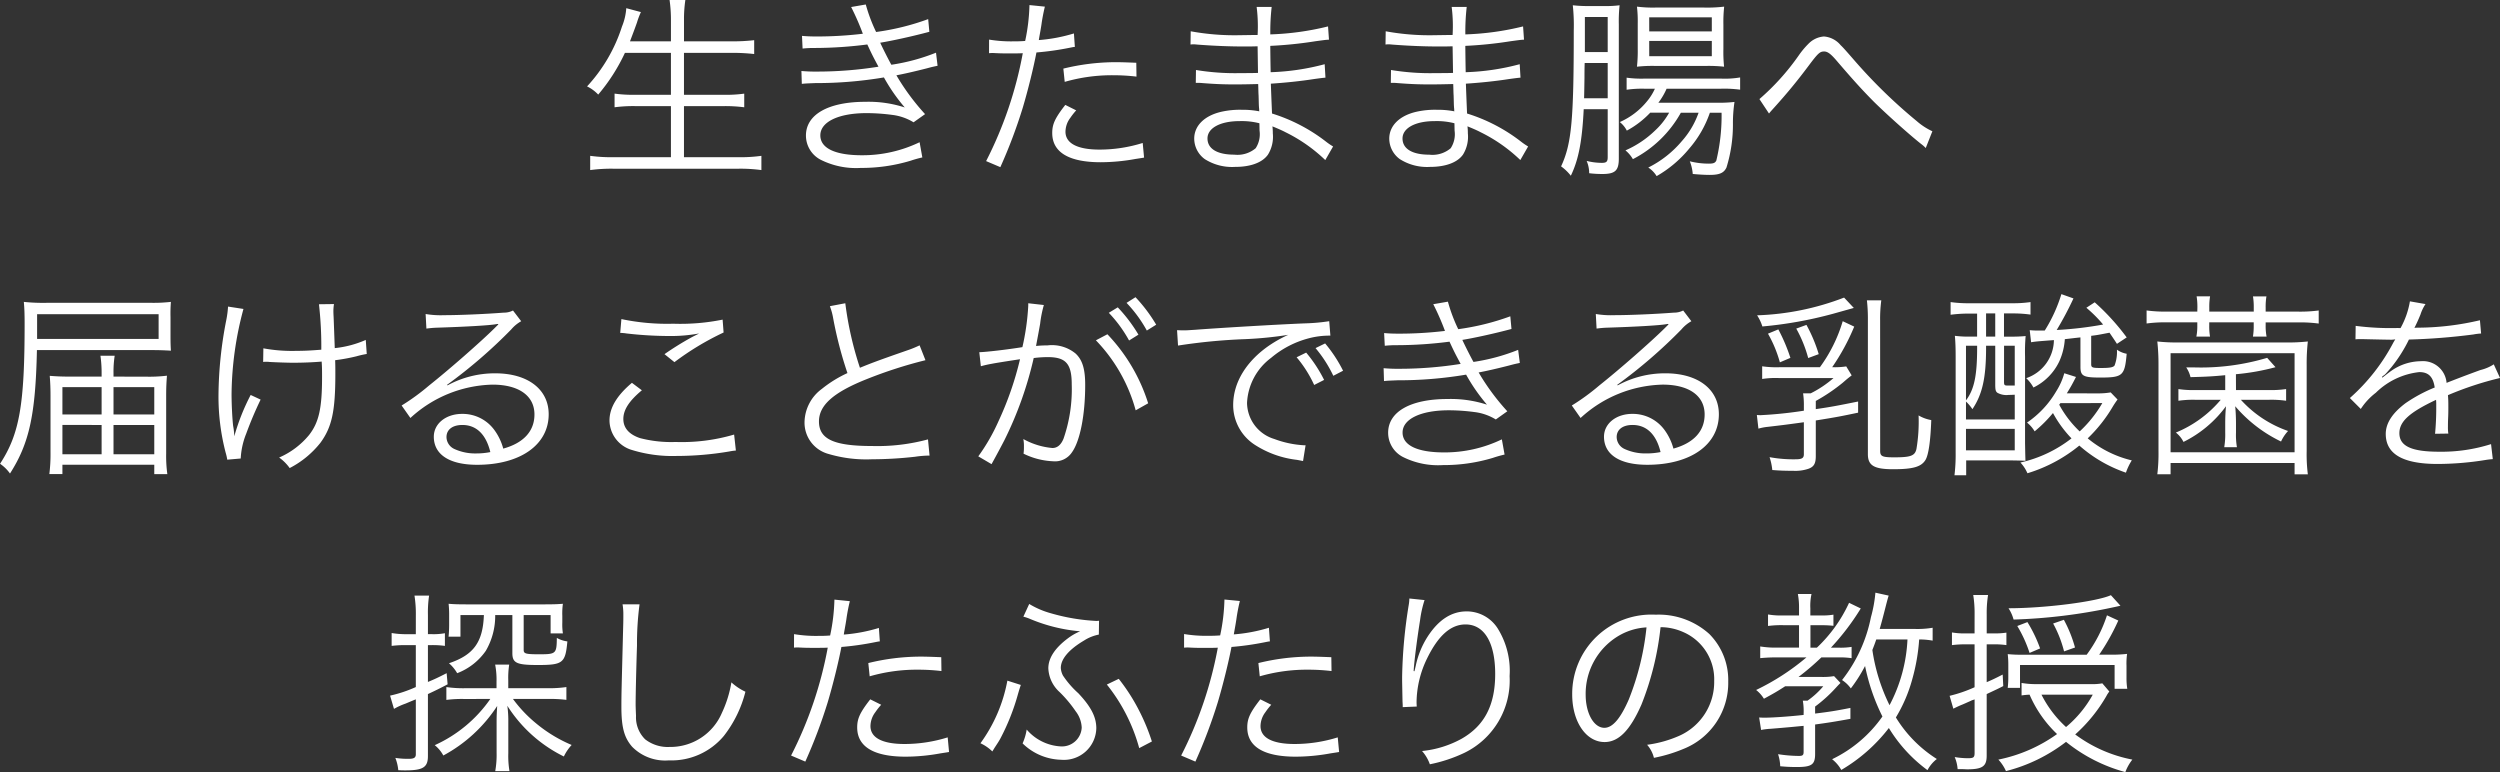 <svg xmlns="http://www.w3.org/2000/svg" width="269.178" height="83.131" viewBox="0 0 269.178 83.131">
  <rect x="0" y="0" width="269.178" height="83.131" fill="#333333" stroke="none"/>
  <g id="グループ_414" data-name="グループ 414" transform="translate(-155.491 -418.229)">
    <path id="パス_5166" data-name="パス 5166" d="M-63.42-11.76v4.515h-3.843a14.543,14.543,0,0,1-2.226-.126V-5.9a15.52,15.52,0,0,1,2.226-.126h3.843v5.5h-6.237a16.215,16.215,0,0,1-2.457-.147V.861A17.083,17.083,0,0,1-69.636.714h13.5a16.969,16.969,0,0,1,2.457.147V-.672a16.149,16.149,0,0,1-2.478.147h-5.859v-5.5h4.242a15.847,15.847,0,0,1,2.247.126v-1.47a14.669,14.669,0,0,1-2.247.126h-4.242V-11.76h5.187a20.508,20.508,0,0,1,2.373.126v-1.491A19.869,19.869,0,0,1-56.847-13h-5.166v-2.226a14.12,14.12,0,0,1,.147-2.226h-1.7a15.245,15.245,0,0,1,.147,2.226V-13h-4.41c.441-1.155.693-1.848.756-2.037a8.523,8.523,0,0,1,.42-1.113l-1.575-.42a6.307,6.307,0,0,1-.462,1.974A17.2,17.2,0,0,1-72.45-8.148a4.114,4.114,0,0,1,1.2.882,19.881,19.881,0,0,0,2.877-4.494Zm14.175-.462a11.459,11.459,0,0,1,1.3-.063,44.676,44.676,0,0,0,5.67-.378c.525,1.134.651,1.365,1.2,2.394a41.834,41.834,0,0,1-6.615.525,16.322,16.322,0,0,1-1.68-.063l.042,1.386c.378-.042.462-.042,1.47-.084a43.751,43.751,0,0,0,7.371-.609A19.248,19.248,0,0,0-38.241-5.88a12.623,12.623,0,0,0-4.242-.609c-3.99,0-6.4,1.365-6.4,3.633a2.934,2.934,0,0,0,1.575,2.6A8.473,8.473,0,0,0-42.987.63a18.292,18.292,0,0,0,5.376-.777A12.229,12.229,0,0,1-36.351-.5l-.294-1.638A14.156,14.156,0,0,1-42.861-.735c-2.877,0-4.473-.756-4.473-2.142,0-1.449,1.953-2.394,4.977-2.394a21.231,21.231,0,0,1,2.751.189,5.694,5.694,0,0,1,2.31.8l1.239-.882a24.614,24.614,0,0,1-3.087-4.179c.777-.147,1.827-.378,3.3-.756.693-.189.777-.189,1.134-.273l-.168-1.407a21.362,21.362,0,0,1-4.809,1.3c-.315-.567-.882-1.68-1.2-2.373,1.176-.189,3.423-.672,5.292-1.176l-.126-1.365a26.566,26.566,0,0,1-5.607,1.386,17.49,17.49,0,0,1-1.113-2.961l-1.575.273a27.2,27.2,0,0,1,1.26,2.877,41.492,41.492,0,0,1-4.977.294c-.714,0-1.071-.021-1.575-.063Zm20.076.5a3.127,3.127,0,0,1,.357-.021h.084c.819.042,1.008.042,1.743.042.777,0,1.029,0,1.449-.021A42.235,42.235,0,0,1-29.484-.105l1.533.651a55.336,55.336,0,0,0,2.415-6.405c.567-1.911,1.155-4.284,1.47-5.943a30.7,30.7,0,0,0,3.549-.5c.42-.084.42-.084.588-.1l-.1-1.449a17.316,17.316,0,0,1-3.78.714c.1-.63.168-.924.273-1.6a19.856,19.856,0,0,1,.378-2l-1.659-.168a20.535,20.535,0,0,1-.462,3.864c-.609.042-.84.042-1.26.042a14.483,14.483,0,0,1-2.625-.189Zm15.855,1.029c-1.575-.063-1.89-.063-2.289-.063a23.792,23.792,0,0,0-5.565.693l.147,1.428a18.278,18.278,0,0,1,5.25-.714,21.083,21.083,0,0,1,2.478.147Zm-7.644,4.536c-1.113,1.428-1.407,2.079-1.407,3.024,0,2.079,1.785,3.15,5.229,3.15A21.043,21.043,0,0,0-13.4-.336c.693-.105.693-.105.924-.147l-.147-1.575a15.6,15.6,0,0,1-4.641.714c-2.394,0-3.675-.672-3.675-1.932a2.527,2.527,0,0,1,.525-1.491,7.037,7.037,0,0,1,.63-.8ZM7.875-1.68a7.179,7.179,0,0,1-.714-.483A18.382,18.382,0,0,0,1.3-5.229c-.084-2.037-.084-2.037-.126-3.213,1.554-.1,3.213-.273,4.662-.5.735-.1.945-.126,1.218-.147l-.084-1.449a25.347,25.347,0,0,1-5.817.861c-.021-1.113-.021-1.113-.042-2.835a43.625,43.625,0,0,0,4.872-.5c1.092-.147,1.092-.147,1.449-.168l-.1-1.428a29.6,29.6,0,0,1-6.216.861,23.437,23.437,0,0,1,.147-2.961H-.357a16.445,16.445,0,0,1,.105,3.024c-.693,0-1.407.021-1.827.021a26.089,26.089,0,0,1-5.376-.42l-.021,1.428a1.716,1.716,0,0,1,.294-.021,2.548,2.548,0,0,1,.378.021c1.89.147,3.591.21,5.124.21.483,0,.819,0,1.428-.021L-.21-9.6c-.588.021-1.323.021-1.869.021a25.773,25.773,0,0,1-4.809-.336l-.021,1.386h.168c.126,0,.294,0,.525.021,1.3.105,2.289.147,3.549.147.672,0,1.722-.021,2.478-.042.021.546.021.945.042,1.218.021.609.021,1.05.042,1.239a1.673,1.673,0,0,0,.021.231c0,.189,0,.189.021.252a9.34,9.34,0,0,0-1.89-.168,9.147,9.147,0,0,0-2.184.21c-1.848.42-2.94,1.512-2.94,2.9a2.746,2.746,0,0,0,1.134,2.2,5.47,5.47,0,0,0,3.255.84C-1.029.525.252.063.861-.8a3.647,3.647,0,0,0,.525-2.289,6.038,6.038,0,0,0-.042-.756c.567.231,1.05.441,1.407.63a16.9,16.9,0,0,1,4.284,3Zm-7.917-1.7a2.751,2.751,0,0,1-.42,1.89A3.034,3.034,0,0,1-2.772-.8c-1.827,0-2.877-.63-2.877-1.743S-4.284-4.41-2.2-4.41a7.709,7.709,0,0,1,2.142.231Zm28.917,1.7a7.179,7.179,0,0,1-.714-.483A18.382,18.382,0,0,0,22.3-5.229c-.084-2.037-.084-2.037-.126-3.213,1.554-.1,3.213-.273,4.662-.5.735-.1.945-.126,1.218-.147l-.084-1.449a25.347,25.347,0,0,1-5.817.861c-.021-1.113-.021-1.113-.042-2.835a43.625,43.625,0,0,0,4.872-.5c1.092-.147,1.092-.147,1.449-.168l-.1-1.428a29.6,29.6,0,0,1-6.216.861,23.438,23.438,0,0,1,.147-2.961H20.643a16.444,16.444,0,0,1,.1,3.024c-.693,0-1.407.021-1.827.021a26.089,26.089,0,0,1-5.376-.42l-.021,1.428a1.716,1.716,0,0,1,.294-.021,2.548,2.548,0,0,1,.378.021c1.89.147,3.591.21,5.124.21.483,0,.819,0,1.428-.021L20.79-9.6c-.588.021-1.323.021-1.869.021a25.773,25.773,0,0,1-4.809-.336l-.021,1.386h.168c.126,0,.294,0,.525.021,1.3.105,2.289.147,3.549.147.672,0,1.722-.021,2.478-.042.021.546.021.945.042,1.218.021.609.021,1.05.042,1.239a1.673,1.673,0,0,0,.021.231c0,.189,0,.189.021.252a9.34,9.34,0,0,0-1.89-.168,9.147,9.147,0,0,0-2.184.21c-1.848.42-2.94,1.512-2.94,2.9a2.746,2.746,0,0,0,1.134,2.2,5.47,5.47,0,0,0,3.255.84c1.659,0,2.94-.462,3.549-1.323a3.647,3.647,0,0,0,.525-2.289,6.037,6.037,0,0,0-.042-.756c.567.231,1.05.441,1.407.63a16.9,16.9,0,0,1,4.284,3Zm-7.917-1.7a2.751,2.751,0,0,1-.42,1.89,3.034,3.034,0,0,1-2.31.693c-1.827,0-2.877-.63-2.877-1.743S16.716-4.41,18.8-4.41a7.709,7.709,0,0,1,2.142.231ZM47.229-5.313A9.181,9.181,0,0,1,45.4-2.226,11.263,11.263,0,0,1,41.811.588a2.9,2.9,0,0,1,.9.924,12.671,12.671,0,0,0,3.507-2.961,11.676,11.676,0,0,0,2.226-3.864h1.26A20.749,20.749,0,0,1,49.14-.168c-.126.252-.294.336-.8.336a8.443,8.443,0,0,1-2.058-.252A4.592,4.592,0,0,1,46.6,1.281c.672.063,1.323.1,1.827.1,1.05,0,1.533-.21,1.806-.8a15.568,15.568,0,0,0,.693-4.767,15.623,15.623,0,0,1,.168-2.289,15.009,15.009,0,0,1-2.016.084H42.9A7.291,7.291,0,0,0,43.785-7.9h5.859a12.994,12.994,0,0,1,2.058.105V-9.114a9.649,9.649,0,0,1-2.058.126H41.412a11.417,11.417,0,0,1-1.932-.1v1.3A11.627,11.627,0,0,1,41.37-7.9h1.155a5.745,5.745,0,0,1-.84,1.344,7.821,7.821,0,0,1-2.94,2.247,2.755,2.755,0,0,1,.756.924,9.973,9.973,0,0,0,2.52-1.932h2.037A7.682,7.682,0,0,1,42.546-3.4,10.762,10.762,0,0,1,39.354-1.26a3.417,3.417,0,0,1,.8.945,12.385,12.385,0,0,0,5.166-5Zm-9.786-.378V-.546c0,.5-.126.63-.63.63a6.738,6.738,0,0,1-1.638-.21A3.3,3.3,0,0,1,35.448,1.2a11.666,11.666,0,0,0,1.407.084c1.386,0,1.785-.357,1.785-1.659V-14.805a16.134,16.134,0,0,1,.084-2.079,10.813,10.813,0,0,1-1.617.084H35.469a14.094,14.094,0,0,1-1.785-.084,20.3,20.3,0,0,1,.105,2.73c0,9.66-.231,12.18-1.365,14.616a5.182,5.182,0,0,1,1.05,1.008c.84-1.743,1.218-3.738,1.386-7.161Zm0-6.153H34.986v-3.78h2.457Zm0,1.176v3.8H34.9c.021-.756.021-.819.042-2.184,0-.357,0-.924.021-1.617Zm10.6.315a15.606,15.606,0,0,1,1.932.084A15.23,15.23,0,0,1,49.9-12.18v-2.625a15.178,15.178,0,0,1,.084-1.932,15.379,15.379,0,0,1-2.184.1H42.609a13.558,13.558,0,0,1-2.016-.1,13.377,13.377,0,0,1,.084,1.827v2.73a15.447,15.447,0,0,1-.084,1.911,14.969,14.969,0,0,1,1.932-.084Zm-6.132-5.229h6.741v1.512H41.916Zm0,2.541h6.741V-11.4H41.916ZM54.81-5.229c.189-.231.231-.273.609-.693,1.344-1.491,2.436-2.814,3.675-4.473,1.008-1.344,1.2-1.512,1.659-1.512.357,0,.693.252,1.26.9C64.05-8.631,64.848-7.77,66.087-6.51c1.407,1.386,3.8,3.528,5.1,4.557a3.763,3.763,0,0,1,.5.441l.714-1.806a6.934,6.934,0,0,1-1.68-1.092,55.85,55.85,0,0,1-6.657-6.468c-.966-1.113-1.323-1.512-1.533-1.7a2.591,2.591,0,0,0-1.806-.945,2.586,2.586,0,0,0-1.68.8A9,9,0,0,0,58-11.466a25.546,25.546,0,0,1-4.221,4.683ZM-123.438,23.1v-.357a11.265,11.265,0,0,1,.126-1.89h-1.533a13.054,13.054,0,0,1,.126,1.911V23.1h-3.234c-1.008,0-1.554-.021-2.352-.084.063.777.084,1.428.084,2.163V31.2a17.37,17.37,0,0,1-.126,2.394h1.407V32.588h9.891V33.6h1.407a14.047,14.047,0,0,1-.126-2.2V25.2c0-.882.021-1.386.084-2.2a16.091,16.091,0,0,1-2.31.105Zm-1.281,1.134v2.94h-4.221V24.23Zm1.281,0h4.389v2.94h-4.389Zm-1.281,4.074v3.15h-4.221V28.3Zm1.281,0h4.389v3.15h-4.389Zm4.1-8.064c.756,0,1.386.021,2.079.063-.021-.357-.042-.714-.042-1.533V16.691a15.894,15.894,0,0,1,.042-1.638,16.306,16.306,0,0,1-2.184.1h-11.109a19.553,19.553,0,0,1-2.541-.1c.063.735.084,1.323.084,2.331,0,8.736-.546,11.886-2.646,15.1a4.234,4.234,0,0,1,1.071,1.05c2.079-3.255,2.751-6.321,2.9-13.293Zm-12.327-1.2V16.376h13.083v2.667Zm24.339,2.478a2.077,2.077,0,0,1,.315-.021,3.019,3.019,0,0,1,.378.021c.756.042,1.953.084,2.541.084.924,0,2.142-.042,3.066-.126.042.609.042,1.071.042,1.659,0,3.36-.336,4.893-1.407,6.258a8.609,8.609,0,0,1-3.213,2.415,4.844,4.844,0,0,1,1.134,1.134,10.15,10.15,0,0,0,3.3-2.709c1.239-1.68,1.617-3.4,1.617-7.392,0-.609,0-.945-.021-1.512a20.03,20.03,0,0,0,2.289-.42,10.617,10.617,0,0,1,1.113-.252l-.105-1.512a11.083,11.083,0,0,1-3.339.882c-.105-2.919-.105-2.919-.126-3.4-.021-.378-.021-.483-.021-.63a4.935,4.935,0,0,1,.063-.714l-1.617.021a40.5,40.5,0,0,1,.252,4.893c-1.05.084-1.827.126-2.667.126a17,17,0,0,1-3.57-.273Zm-3.78-5.964a10.671,10.671,0,0,1-.189,1.449,43.157,43.157,0,0,0-.84,8.085,23.9,23.9,0,0,0,.777,6.216,5.584,5.584,0,0,1,.168.735l1.449-.126a8.2,8.2,0,0,1,.588-2.667,39.83,39.83,0,0,1,1.554-3.675l-1.071-.5a22.953,22.953,0,0,0-1.764,4.452,7.312,7.312,0,0,0-.126-1.134c-.084-.714-.168-2.268-.168-3.423a36.313,36.313,0,0,1,1.281-9.156Zm21.357,2.373a10.346,10.346,0,0,1,1.134-.1c3.192-.1,5.712-.252,6.384-.378a.812.812,0,0,1,.189-.021l.042.042-.084.084-.084.084-.294.294c-1.449,1.428-4.767,4.347-7.014,6.132a23.4,23.4,0,0,1-2.94,2.142l.945,1.344a13.477,13.477,0,0,1,8.841-3.591c2.835,0,4.515,1.2,4.515,3.213,0,1.785-1.155,3.066-3.36,3.675a6.011,6.011,0,0,0-.966-2.016,4.23,4.23,0,0,0-3.465-1.722c-1.743,0-3.045,1.05-3.045,2.457,0,1.932,1.7,3.024,4.662,3.024,4.662,0,7.707-2.163,7.707-5.439,0-2.688-2.247-4.41-5.754-4.41a10.64,10.64,0,0,0-5.145,1.3l-.042-.063a53.885,53.885,0,0,0,6.909-5.964,3.876,3.876,0,0,1,1.071-.882l-.882-1.155a2.148,2.148,0,0,1-1.008.231c-1.89.147-4.683.273-6.426.273a9.7,9.7,0,0,1-1.974-.126Zm6.888,13.293a7.561,7.561,0,0,1-1.533.147,5.366,5.366,0,0,1-2.352-.483,1.433,1.433,0,0,1-.84-1.281c0-.8.651-1.3,1.7-1.3C-84.378,28.3-83.328,29.312-82.866,31.223ZM-68.88,18.392a4.932,4.932,0,0,1,.693.063,41.078,41.078,0,0,0,4.62.273,16.6,16.6,0,0,0,3.171-.273c-.21.126-.252.126-.4.21-.252.126-.294.147-.525.273a32.537,32.537,0,0,0-2.793,1.743l1.071.861A29.909,29.909,0,0,1-57.75,18.35l-.105-1.386a22.966,22.966,0,0,1-5.313.441,24.009,24.009,0,0,1-5.586-.5Zm1.26,5.376c-1.617,1.365-2.415,2.688-2.415,4.053a3.345,3.345,0,0,0,2.394,3.171,14.815,14.815,0,0,0,4.83.651,34.256,34.256,0,0,0,5.67-.483,5.874,5.874,0,0,1,.714-.1l-.189-1.722a19.922,19.922,0,0,1-6.3.8,13.373,13.373,0,0,1-3.843-.42c-1.176-.4-1.785-1.092-1.785-2.058,0-.987.63-1.953,1.995-3.087Zm21.315-8.253a7.025,7.025,0,0,1,.357,1.323,42.778,42.778,0,0,0,1.533,5.88,13.077,13.077,0,0,0-2.751,1.7,4.543,4.543,0,0,0-1.869,3.57,3.486,3.486,0,0,0,2.6,3.444A14.286,14.286,0,0,0-41.769,32a42.126,42.126,0,0,0,4.641-.273,10.884,10.884,0,0,1,1.554-.126l-.168-1.743a20.85,20.85,0,0,1-6.006.714c-4.116,0-5.733-.735-5.733-2.646,0-1.743,1.554-3.129,5.145-4.557a48.3,48.3,0,0,1,6.321-2.037l-.63-1.6a11.356,11.356,0,0,1-1.344.546c-3.255,1.134-3.843,1.365-5.082,1.869A36.525,36.525,0,0,1-44.646,15.2Zm30.03.714a14.113,14.113,0,0,1,2.184,2.982l1.008-.63a16.388,16.388,0,0,0-2.226-2.94Zm-13.776,5.754a12.017,12.017,0,0,1,1.218-.273c.189-.042,1.2-.21,3-.483a34.668,34.668,0,0,1-2.31,6.657,20.844,20.844,0,0,1-2.184,3.8l1.428.84c.651-1.176,1.092-2.016,1.365-2.541A39.447,39.447,0,0,0-24.36,21.1a12.058,12.058,0,0,1,1.512-.1c1.953,0,2.583.714,2.583,2.94a16.256,16.256,0,0,1-.882,5.838q-.409,1.008-1.2,1.008a7.85,7.85,0,0,1-3.129-.966,3.875,3.875,0,0,1,.063.819,4.692,4.692,0,0,1-.042.756,7.9,7.9,0,0,0,3.171.819,2.193,2.193,0,0,0,2.058-.987C-19.362,30-18.816,27.212-18.816,24c0-1.722-.294-2.688-1.029-3.381a4.013,4.013,0,0,0-3.024-.882,12.239,12.239,0,0,0-1.239.063c.189-1.008.336-1.785.441-2.394a12.359,12.359,0,0,1,.4-2.016l-1.68-.189v.273a25.939,25.939,0,0,1-.63,4.452c-1.7.273-3.885.525-4.641.546Zm15.687-6.825A14.113,14.113,0,0,1-12.18,18.14l1.008-.63A16.548,16.548,0,0,0-13.4,14.549Zm-3.3,4.032a17.427,17.427,0,0,1,4.284,7.539l1.344-.756a18.99,18.99,0,0,0-4.389-7.434ZM3.948,21.017A12.9,12.9,0,0,1,5.838,24l1.071-.546a14.854,14.854,0,0,0-1.932-2.94Zm2.037-.987A13.693,13.693,0,0,1,7.9,23.012l1.05-.546a14.854,14.854,0,0,0-1.932-2.94ZM-8.82,19.757a61.681,61.681,0,0,1,7.245-.693,40.7,40.7,0,0,0,4.62-.462,13.747,13.747,0,0,0-2,1.113c-2.5,1.7-3.927,4.011-3.927,6.447A5.085,5.085,0,0,0-.546,30.446,10.593,10.593,0,0,0,3.99,32.063c.336.063.42.084.651.126l.273-1.7H4.7a10.763,10.763,0,0,1-3.15-.672,4.117,4.117,0,0,1-2.94-3.885A6.419,6.419,0,0,1,1.2,21.08a10.329,10.329,0,0,1,4.032-2.1,8.808,8.808,0,0,1,2.352-.294l-.126-1.554a20.065,20.065,0,0,1-2.5.231c-2.709.1-9.429.5-11.928.693-.651.042-.9.063-1.2.063-.147,0-.357,0-.756-.021Zm22.26.021a11.46,11.46,0,0,1,1.3-.063,44.675,44.675,0,0,0,5.67-.378c.525,1.134.651,1.365,1.2,2.394a41.834,41.834,0,0,1-6.615.525,16.322,16.322,0,0,1-1.68-.063l.042,1.386c.378-.042.462-.042,1.47-.084a43.751,43.751,0,0,0,7.371-.609,19.248,19.248,0,0,0,2.247,3.234,12.623,12.623,0,0,0-4.242-.609c-3.99,0-6.4,1.365-6.4,3.633a2.934,2.934,0,0,0,1.575,2.6,8.473,8.473,0,0,0,4.326.882,18.292,18.292,0,0,0,5.376-.777,12.229,12.229,0,0,1,1.26-.357l-.294-1.638a14.156,14.156,0,0,1-6.216,1.407c-2.877,0-4.473-.756-4.473-2.142,0-1.449,1.953-2.394,4.977-2.394a21.231,21.231,0,0,1,2.751.189,5.694,5.694,0,0,1,2.31.8l1.239-.882a24.614,24.614,0,0,1-3.087-4.179c.777-.147,1.827-.378,3.3-.756.693-.189.777-.189,1.134-.273L27.8,20.219a21.362,21.362,0,0,1-4.809,1.3c-.315-.567-.882-1.68-1.2-2.373,1.176-.189,3.423-.672,5.292-1.176l-.126-1.365a26.567,26.567,0,0,1-5.607,1.386,17.49,17.49,0,0,1-1.113-2.961l-1.575.273a27.2,27.2,0,0,1,1.26,2.877,41.492,41.492,0,0,1-4.977.294c-.714,0-1.071-.021-1.575-.063ZM36.246,17.93a10.345,10.345,0,0,1,1.134-.1c3.192-.1,5.712-.252,6.384-.378a.812.812,0,0,1,.189-.021l.042.042-.084.084-.084.084-.294.294c-1.449,1.428-4.767,4.347-7.014,6.132a23.4,23.4,0,0,1-2.94,2.142l.945,1.344a13.477,13.477,0,0,1,8.841-3.591c2.835,0,4.515,1.2,4.515,3.213,0,1.785-1.155,3.066-3.36,3.675a6.011,6.011,0,0,0-.966-2.016,4.23,4.23,0,0,0-3.465-1.722c-1.743,0-3.045,1.05-3.045,2.457,0,1.932,1.7,3.024,4.662,3.024,4.662,0,7.707-2.163,7.707-5.439,0-2.688-2.247-4.41-5.754-4.41a10.64,10.64,0,0,0-5.145,1.3l-.042-.063a53.885,53.885,0,0,0,6.909-5.964,3.876,3.876,0,0,1,1.071-.882l-.882-1.155a2.148,2.148,0,0,1-1.008.231c-1.89.147-4.683.273-6.426.273a9.7,9.7,0,0,1-1.974-.126Zm6.888,13.293a7.561,7.561,0,0,1-1.533.147,5.366,5.366,0,0,1-2.352-.483,1.433,1.433,0,0,1-.84-1.281c0-.8.651-1.3,1.7-1.3C41.622,28.3,42.672,29.312,43.134,31.223ZM62.748,17.132a16.092,16.092,0,0,1-2.457,4.956H55.944a10.594,10.594,0,0,1-1.869-.1v1.365a9.429,9.429,0,0,1,1.764-.1h5.922A11.735,11.735,0,0,1,59.3,24.9h-.819a8.576,8.576,0,0,1,.084,1.386v.483a44.22,44.22,0,0,1-4.662.483,3.711,3.711,0,0,1-.4-.021l.168,1.47a5.493,5.493,0,0,1,.966-.189c1.806-.21,1.806-.21,3.927-.5v3.444c0,.42-.21.546-.9.546a14.028,14.028,0,0,1-2.793-.231,6.322,6.322,0,0,1,.294,1.386c.777.063,1.365.084,2.247.084a4.4,4.4,0,0,0,1.68-.231c.546-.21.756-.546.756-1.344V27.821c2.373-.378,2.751-.462,4.557-.84v-1.2c-2.184.441-2.94.588-4.557.819v-.882a19.088,19.088,0,0,0,2.919-1.974c.483-.42.483-.42.945-.777L63.126,22a7.917,7.917,0,0,1-1.512.084,23.593,23.593,0,0,0,2.373-4.368Zm.147-2.541A28.589,28.589,0,0,1,53.529,16.5a4.781,4.781,0,0,1,.567,1.2,43.437,43.437,0,0,0,7.6-1.365c1.785-.5,1.785-.5,2.247-.63ZM54.7,18.476a13.3,13.3,0,0,1,1.281,3.087l1.134-.483a18.937,18.937,0,0,0-1.3-3.066Zm12.075-1.47a15.347,15.347,0,0,1,.126-2.121H65.352a17.589,17.589,0,0,1,.105,2.121V31.454c0,1.218.672,1.617,2.709,1.617,2.142,0,3.024-.252,3.486-.987.336-.546.546-2.016.63-4.305a4.043,4.043,0,0,1-1.365-.5,17.8,17.8,0,0,1-.231,3.612c-.168.735-.609.9-2.394.9-1.281,0-1.512-.105-1.512-.693Zm-9.03.924A13.759,13.759,0,0,1,59.031,21.1l1.134-.42a16.3,16.3,0,0,0-1.323-3.15Zm30.6,4.116c0,.987.294,1.155,2.121,1.155,2.436,0,2.646-.189,2.856-2.562a2.624,2.624,0,0,1-1.05-.441,4.13,4.13,0,0,1-.252,1.7c-.147.21-.525.273-1.47.273-.924,0-1.05-.042-1.05-.42V18.707c.672-.084.672-.084,1.974-.336.294.441.42.609.8,1.2l1.05-.693a24.739,24.739,0,0,0-3.444-3.78l-.9.588a14.537,14.537,0,0,1,1.806,1.806,39.586,39.586,0,0,1-5,.588,35.475,35.475,0,0,0,1.806-3.4l-1.3-.462A16.316,16.316,0,0,1,84.5,18.14h-.546a9.312,9.312,0,0,1-1.071-.042l.147,1.3c.546-.084.546-.084,2.457-.231a4.388,4.388,0,0,1-2.982,4.1,3.93,3.93,0,0,1,.777,1.008,5.961,5.961,0,0,0,2.793-2.835,6.875,6.875,0,0,0,.588-2.373c.756-.084,1.05-.126,1.68-.189ZM86.877,24.9c.4-.651.546-.9.987-1.764l-1.26-.4a7.089,7.089,0,0,1-.861,1.932,10.436,10.436,0,0,1-3.15,3.381,3.5,3.5,0,0,1,.819.945,14.553,14.553,0,0,0,1.974-1.974,12.554,12.554,0,0,0,1.995,2.73,13.917,13.917,0,0,1-5.5,2.6,4.034,4.034,0,0,1,.756,1.155,16.234,16.234,0,0,0,5.586-2.982,14.807,14.807,0,0,0,5.019,2.919,6.363,6.363,0,0,1,.63-1.323,11.636,11.636,0,0,1-4.746-2.373,15.788,15.788,0,0,0,2.667-3.36,9.024,9.024,0,0,1,.546-.819L91.6,24.8a7.836,7.836,0,0,1-1.407.105Zm3.822,1.05A13.281,13.281,0,0,1,88.263,29a11.429,11.429,0,0,1-2.205-2.877c.063-.084.084-.1.126-.168ZM77.217,16.313v2.478h-.735a11.267,11.267,0,0,1-1.659-.084c.063.693.084,1.365.084,2.268V31.328a18.456,18.456,0,0,1-.126,2.394h1.26v-1.6H80.7c.525,0,1.407.021,1.722.042l-.021-.777-.021-1.113V20.933a19.542,19.542,0,0,1,.063-2.2,15.95,15.95,0,0,1-1.638.063h-.693v-2.5h.924a13.357,13.357,0,0,1,1.932.126V15.074a12.858,12.858,0,0,1-1.953.126H76.4a13.48,13.48,0,0,1-2.037-.126v1.365a14.92,14.92,0,0,1,2.037-.126Zm.966-.021h.987v2.5h-.987ZM76.02,25.784a4.791,4.791,0,0,1,.693.819c1.071-1.6,1.47-3.36,1.47-6.594v-.231h.987v4.137c0,.609.042.777.231.924a2,2,0,0,0,1.218.231c.105,0,.231,0,.651-.021v2.667H76.02Zm0-6.006h1.2v.21c0,3.024-.315,4.494-1.2,5.67Zm4.1,0H81.27v4.284h-.735c-.378,0-.42-.042-.42-.441Zm-4.1,8.946h5.25v2.31H76.02ZM100.926,16.1H97.587a14.323,14.323,0,0,1-2.121-.126v1.407a14.521,14.521,0,0,1,2.121-.126h3.339v.336a5.894,5.894,0,0,1-.1,1.2h1.47a6.624,6.624,0,0,1-.084-1.218v-.315h4.788v.336a6.823,6.823,0,0,1-.084,1.2h1.47a5.968,5.968,0,0,1-.1-1.218v-.315h3.57a15.042,15.042,0,0,1,2.142.126V15.977a14.838,14.838,0,0,1-2.142.126h-3.57v-.441a6.823,6.823,0,0,1,.084-1.2h-1.449a7.139,7.139,0,0,1,.084,1.2V16.1h-4.788v-.441a6.823,6.823,0,0,1,.084-1.2h-1.449a6.979,6.979,0,0,1,.084,1.2Zm4.158,6.741a24.542,24.542,0,0,0,4.263-.756l-.9-1.008a24.919,24.919,0,0,1-7.959,1.029h-.756a3.192,3.192,0,0,1,.462,1.05c1.7-.042,2.436-.084,3.738-.21v1.6h-3.171a10.594,10.594,0,0,1-1.869-.105V25.7a10.916,10.916,0,0,1,1.848-.105h2.709a12.509,12.509,0,0,1-4.83,3.528,2.986,2.986,0,0,1,.819,1.008,12.561,12.561,0,0,0,4.578-3.843c-.063.672-.084,1.239-.084,1.89v.945a8.3,8.3,0,0,1-.105,1.575h1.365a7.9,7.9,0,0,1-.1-1.575v-.945c0-.567-.021-1.218-.084-1.89a15.04,15.04,0,0,0,4.935,3.8,4.266,4.266,0,0,1,.756-1.134,12.283,12.283,0,0,1-5.082-3.36h3.024a11.223,11.223,0,0,1,1.848.105V24.44a10.865,10.865,0,0,1-1.89.105h-3.507ZM98.049,33.617V32.4H111.4v1.218h1.428a17.24,17.24,0,0,1-.126-2.5V21.857a21.522,21.522,0,0,1,.126-2.541,19.862,19.862,0,0,1-2.478.105H99.078a19.291,19.291,0,0,1-2.457-.105,23.084,23.084,0,0,1,.126,2.541v9.219a18.76,18.76,0,0,1-.126,2.541Zm0-13.041H111.4V31.244H98.049Zm24.423-2.709a29.384,29.384,0,0,1-4.494-.231l-.021,1.449a3.724,3.724,0,0,1,.462-.021h.336c.777.021,2.751.063,3.087.063a2.326,2.326,0,0,0,.4-.042l-.189.315a20.9,20.9,0,0,1-4.7,6.006l1.176,1.176a6.949,6.949,0,0,1,1.617-1.743,7.889,7.889,0,0,1,4.683-2.226c.987,0,1.491.5,1.659,1.659a16.3,16.3,0,0,0-3.129,1.68c-1.428,1.071-2.142,2.163-2.142,3.318,0,2.163,1.827,3.234,5.586,3.234a32.579,32.579,0,0,0,5.1-.42,8.264,8.264,0,0,1,.84-.1l-.189-1.617a17.6,17.6,0,0,1-5.607.819c-2.961,0-4.263-.609-4.263-1.995,0-1.26,1.092-2.247,3.948-3.591a5.517,5.517,0,0,1,.021.63,30.2,30.2,0,0,1-.126,3.024l1.428-.021a4.565,4.565,0,0,1-.042-.756c0-.189,0-.483.021-.945.021-.42.021-.882.021-1.155,0-.525,0-.735-.042-1.281a34.866,34.866,0,0,1,5.607-1.848l-.672-1.47a4.62,4.62,0,0,1-1.428.609c-.924.336-2.121.777-3.654,1.386a2.549,2.549,0,0,0-2.772-2.331,5.589,5.589,0,0,0-3.171,1.029c-.21.147-.21.147-.966.735a.162.162,0,0,1-.042-.063v-.021a.021.021,0,0,0,.021-.021c.021-.021.126-.105.273-.21.084-.063.5-.546.714-.8a15.485,15.485,0,0,0,1.89-2.982,67.806,67.806,0,0,0,6.93-.546,6.547,6.547,0,0,1,.84-.105l-.126-1.428a29.556,29.556,0,0,1-6.615.8,3.575,3.575,0,0,0-.441.021c.105-.189.378-.756.651-1.428a4.46,4.46,0,0,1,.546-1.134l-1.68-.294a8.912,8.912,0,0,1-1.008,2.877ZM-82.866,57.805a14.569,14.569,0,0,1-5.985,4.977,3.639,3.639,0,0,1,.924,1.113,15.864,15.864,0,0,0,5.8-5.334c-.042.63-.063,1.092-.063,1.722v3.339a9.99,9.99,0,0,1-.147,1.953h1.533a9.856,9.856,0,0,1-.126-1.932V60.325a11.835,11.835,0,0,0-.105-1.785A15.056,15.056,0,0,0-74.949,64a4.935,4.935,0,0,1,.84-1.239,15.2,15.2,0,0,1-3.759-2.268,14.349,14.349,0,0,1-2.562-2.688h3.885a13.75,13.75,0,0,1,1.869.1V56.524a12.461,12.461,0,0,1-1.911.126h-4.347v-.84a9.223,9.223,0,0,1,.1-1.7h-1.512a8.51,8.51,0,0,1,.147,1.827v.714h-3.4a12.51,12.51,0,0,1-2-.126V57.91a12.735,12.735,0,0,1,1.911-.1Zm-8.022-6.972h-1.029a9.033,9.033,0,0,1-1.575-.126v1.386a11.757,11.757,0,0,1,1.554-.084h1.05v4.515a14.167,14.167,0,0,1-2.772.924l.42,1.428A7.333,7.333,0,0,1-92,58.309c.8-.336.8-.336,1.113-.462v5.922c0,.357-.21.483-.735.483a8.656,8.656,0,0,1-1.47-.1,4.862,4.862,0,0,1,.315,1.323c.4.021.588.021.777.021,1.89,0,2.415-.336,2.415-1.533V57.28c.987-.462,1.239-.588,2.121-1.05l-.105-1.2c-.945.483-1.3.651-2.016.945V52.009h.4a9.677,9.677,0,0,1,1.428.084V50.728a6.807,6.807,0,0,1-1.449.1h-.378V48.775a12.232,12.232,0,0,1,.126-2.1h-1.575a12.689,12.689,0,0,1,.147,2.142Zm7.329-2.058c-.105,2.919-1.113,4.3-3.759,5.187a4.079,4.079,0,0,1,.882,1.071,6.622,6.622,0,0,0,3.087-2.415,7.458,7.458,0,0,0,1.008-3.843h1.848V52.87c0,1.071.462,1.281,2.751,1.281,2.688,0,2.961-.21,3.171-2.541a3.015,3.015,0,0,1-1.134-.378c-.021,1.7-.084,1.764-1.89,1.764-1.449,0-1.68-.063-1.68-.462V48.775h2.9v1.974h1.323a6.374,6.374,0,0,1-.063-1.176v-.714a7.528,7.528,0,0,1,.063-1.3c-.5.042-1.008.063-1.89.063h-8.568c-.882,0-1.365-.021-1.848-.063A11.615,11.615,0,0,1-87.3,48.88V49.8a12.581,12.581,0,0,1-.063,1.3h1.281V48.775Zm14.931-1.155a6.46,6.46,0,0,1,.084,1.113c0,.336,0,.735-.021,1.365-.168,6.615-.189,7.14-.189,8.547,0,2.2.294,3.318,1.155,4.305a4.98,4.98,0,0,0,3.948,1.47,7.352,7.352,0,0,0,5.922-2.625A12.775,12.775,0,0,0-55.4,57.028,5.94,5.94,0,0,1-56.91,56.02a12.475,12.475,0,0,1-1.029,3.3,6.031,6.031,0,0,1-5.628,3.654,3.964,3.964,0,0,1-2.625-.819,3.306,3.306,0,0,1-.987-2.52c-.021-.483-.042-1.008-.042-1.26,0-.945.063-3.8.147-6.321A32.377,32.377,0,0,1-66.8,47.62Zm18.459,4.662a3.127,3.127,0,0,1,.357-.021h.084c.819.042,1.008.042,1.743.042.777,0,1.029,0,1.449-.021A42.235,42.235,0,0,1-50.484,63.9l1.533.651a55.336,55.336,0,0,0,2.415-6.4c.567-1.911,1.155-4.284,1.47-5.943a30.7,30.7,0,0,0,3.549-.5c.42-.084.42-.084.588-.1l-.1-1.449a17.316,17.316,0,0,1-3.78.714c.1-.63.168-.924.273-1.6a19.855,19.855,0,0,1,.378-1.995l-1.659-.168a20.535,20.535,0,0,1-.462,3.864c-.609.042-.84.042-1.26.042a14.483,14.483,0,0,1-2.625-.189Zm15.855,1.029c-1.575-.063-1.89-.063-2.289-.063a23.792,23.792,0,0,0-5.565.693l.147,1.428a18.278,18.278,0,0,1,5.25-.714,21.083,21.083,0,0,1,2.478.147Zm-7.644,4.536c-1.113,1.428-1.407,2.079-1.407,3.024,0,2.079,1.785,3.15,5.229,3.15a21.043,21.043,0,0,0,3.738-.357c.693-.105.693-.105.924-.147l-.147-1.575a15.6,15.6,0,0,1-4.641.714c-2.394,0-3.675-.672-3.675-1.932a2.527,2.527,0,0,1,.525-1.491,7.037,7.037,0,0,1,.63-.8Zm16.485-8.9a4.441,4.441,0,0,1,.693.231,17.877,17.877,0,0,0,5.418,1.344,6.076,6.076,0,0,0-1.344.777c-1.365,1.029-2.079,2.1-2.079,3.213a3.647,3.647,0,0,0,1.2,2.541,13.488,13.488,0,0,1,1.743,2.079,3.06,3.06,0,0,1,.651,1.764,2.135,2.135,0,0,1-2.31,2.016A5.193,5.193,0,0,1-25.116,61.1a5.837,5.837,0,0,1-.441,1.491,6.149,6.149,0,0,0,4.179,1.764,3.483,3.483,0,0,0,3.759-3.4c0-1.2-.567-2.31-1.932-3.759a9.9,9.9,0,0,1-1.659-1.911,2.011,2.011,0,0,1-.231-.819c0-.966.882-1.995,2.52-2.961a4.533,4.533,0,0,1,1.575-.63l.021-1.491a2.077,2.077,0,0,1-.315.021,21.31,21.31,0,0,1-4.851-.819,9.232,9.232,0,0,1-2.352-1.008Zm-1.722,6.888a16.529,16.529,0,0,1-2.9,6.741,4.464,4.464,0,0,1,1.281.882c.126-.21.147-.231.231-.378.441-.672.441-.672.609-.966a23.806,23.806,0,0,0,1.932-4.872c.168-.567.189-.63.294-.945Zm10.71.42A18.832,18.832,0,0,1-13,63.1l1.365-.714A21.6,21.6,0,0,0-13.041,59a20.341,20.341,0,0,0-2.163-3.36Zm8.316-3.969a3.127,3.127,0,0,1,.357-.021h.084c.819.042,1.008.042,1.743.042.777,0,1.029,0,1.449-.021A42.235,42.235,0,0,1-8.484,63.9l1.533.651a55.335,55.335,0,0,0,2.415-6.4c.567-1.911,1.155-4.284,1.47-5.943a30.7,30.7,0,0,0,3.549-.5c.42-.084.42-.084.588-.1L.966,50.14a17.316,17.316,0,0,1-3.78.714c.105-.63.168-.924.273-1.6a19.856,19.856,0,0,1,.378-1.995L-3.822,47.1a20.535,20.535,0,0,1-.462,3.864c-.609.042-.84.042-1.26.042a14.483,14.483,0,0,1-2.625-.189ZM7.686,53.311c-1.575-.063-1.89-.063-2.289-.063a23.792,23.792,0,0,0-5.565.693l.147,1.428a18.278,18.278,0,0,1,5.25-.714,21.083,21.083,0,0,1,2.478.147ZM.042,57.847c-1.113,1.428-1.407,2.079-1.407,3.024,0,2.079,1.785,3.15,5.229,3.15A21.043,21.043,0,0,0,7.6,63.664c.693-.105.693-.105.924-.147l-.147-1.575a15.6,15.6,0,0,1-4.641.714c-2.394,0-3.675-.672-3.675-1.932a2.527,2.527,0,0,1,.525-1.491,7.037,7.037,0,0,1,.63-.8ZM16.086,46.99a4.209,4.209,0,0,1-.063.672,53.083,53.083,0,0,0-.714,7.749v.483l.042,2.184.021.378v.231l1.512-.063c-.021-.315-.021-.42-.021-.5A10.96,10.96,0,0,1,18,53.437c1.2-2.457,2.541-3.654,4.137-3.654,2.016,0,3.192,1.953,3.192,5.334,0,3.36-1.155,5.565-3.612,6.972a11.1,11.1,0,0,1-4.263,1.323,4.334,4.334,0,0,1,.84,1.428A15.9,15.9,0,0,0,22.029,63.6a8.664,8.664,0,0,0,4.851-8.253,8.626,8.626,0,0,0-1.26-5.1,3.953,3.953,0,0,0-3.36-1.869c-1.638,0-3.024.9-4.2,2.709a9.37,9.37,0,0,0-1.281,3.129c-.1.441-.1.441-.147.609l-.084-.021c.063-1.071.357-3.36.693-5.481a11.9,11.9,0,0,1,.483-2.163Zm27.048,3.087a6.044,6.044,0,0,1,2.436.525,5.536,5.536,0,0,1,3.339,5.271,6.339,6.339,0,0,1-3.717,5.88,12.588,12.588,0,0,1-3.507.987,3.337,3.337,0,0,1,.735,1.407,16.246,16.246,0,0,0,3.192-.966,7.647,7.647,0,0,0,4.809-7.245,7.029,7.029,0,0,0-2.037-5.124,8.13,8.13,0,0,0-5.775-2.079,8.528,8.528,0,0,0-8.988,8.589c0,2.94,1.491,5.124,3.486,5.124,1.512,0,2.751-1.26,3.969-4.032A31.479,31.479,0,0,0,43.134,50.077Zm-1.512.021a28.844,28.844,0,0,1-1.911,7.77c-.9,2.058-1.743,3.045-2.625,3.045-1.134,0-2.016-1.554-2.016-3.57a7.262,7.262,0,0,1,3.423-6.258A6.632,6.632,0,0,1,41.622,50.1Zm30.807.042a9.93,9.93,0,0,1-2,.126h-3.7c.189-.63.525-1.932.714-2.688.168-.63.168-.63.252-.9l-1.428-.315a14.376,14.376,0,0,1-.483,2.646,15.942,15.942,0,0,1-3.108,6.762,3.566,3.566,0,0,1,.945.9,16.439,16.439,0,0,0,1.533-2.415,21.68,21.68,0,0,0,1.869,5.439,14.041,14.041,0,0,1-5.418,4.6,3.83,3.83,0,0,1,.987,1.155,17.83,17.83,0,0,0,5.124-4.515,15.829,15.829,0,0,0,4.158,4.536,3.74,3.74,0,0,1,1.008-1.2,13.791,13.791,0,0,1-4.41-4.473,16.126,16.126,0,0,0,1.764-4.116A20.94,20.94,0,0,0,70.98,51.4a8.023,8.023,0,0,1,1.449.126ZM69.72,51.4a16.745,16.745,0,0,1-1.932,7.077,19.926,19.926,0,0,1-1.848-5.943c.189-.483.231-.588.42-1.134ZM58.842,53.332a25.3,25.3,0,0,1-5.418,3.507,3.663,3.663,0,0,1,.84.945c1.008-.546,1.449-.8,2.289-1.344h4.1a8.769,8.769,0,0,1-1.7,1.554h-.5a6.644,6.644,0,0,1,.084,1.407v.126c-1.491.168-3.381.294-4.116.294-.21,0-.441,0-.672-.021l.21,1.344a7.256,7.256,0,0,1,1.029-.126c2.079-.168,2.415-.21,3.549-.315V63.5c0,.357-.1.441-.525.441a15.138,15.138,0,0,1-2.226-.189,4.587,4.587,0,0,1,.231,1.3c.651.063,1.26.084,1.764.084,1.617,0,1.995-.252,1.995-1.407V60.556c1.386-.189,2.058-.294,3.8-.609V58.771c-1.7.336-2.289.42-3.8.609v-.756a15.418,15.418,0,0,0,2.247-2.037c.273-.294.273-.294.4-.42l.084-.084-.693-.735a7.355,7.355,0,0,1-1.512.084h-2.31a27.339,27.339,0,0,0,2.457-2.1h1.848a8.528,8.528,0,0,1,1.407.084V52.2a7.464,7.464,0,0,1-1.407.084h-.819a26.278,26.278,0,0,0,3.213-4.221l-1.26-.609a15.534,15.534,0,0,1-3.465,4.83h-.693V49.867h1.176a11.475,11.475,0,0,1,1.3.063v-1.2a7.093,7.093,0,0,1-1.365.084H59.262v-.756a5.926,5.926,0,0,1,.126-1.554h-1.47a7.907,7.907,0,0,1,.126,1.533v.777H56.427a8.407,8.407,0,0,1-1.722-.105v1.239a11.012,11.012,0,0,1,1.7-.084h1.638v2.415H55.713a10.389,10.389,0,0,1-1.848-.126v1.26c.4-.042,1.05-.084,1.827-.084ZM90.7,56.125a6.225,6.225,0,0,1-1.3.084H83.622a8.864,8.864,0,0,1-1.617-.126v1.344a8.548,8.548,0,0,1,.861-.084,12.894,12.894,0,0,0,2.961,4.242,16.408,16.408,0,0,1-6.321,2.751,4.541,4.541,0,0,1,.819,1.239,17.717,17.717,0,0,0,6.468-3.15,17.325,17.325,0,0,0,6.384,3.255,5.014,5.014,0,0,1,.756-1.344,15.068,15.068,0,0,1-6.153-2.709,16.712,16.712,0,0,0,3.36-4.137,2.739,2.739,0,0,1,.315-.483ZM89.67,57.343a12.171,12.171,0,0,1-2.877,3.486,12.063,12.063,0,0,1-2.646-3.486ZM76.944,50.749H76a7.757,7.757,0,0,1-1.491-.105v1.365A11.4,11.4,0,0,1,76,51.925h.945v4.62a14.876,14.876,0,0,1-2.688.924l.4,1.386c.336-.168.651-.315.861-.4.168-.063.294-.126.4-.168.42-.189.672-.294.735-.336a2.547,2.547,0,0,0,.294-.1V63.6c0,.5-.105.588-.735.588a8.726,8.726,0,0,1-1.407-.126,4.074,4.074,0,0,1,.315,1.3h.525l.483.021c1.659,0,2.121-.315,2.121-1.47V57.28c1.155-.546,1.176-.546,1.785-.861l-.063-1.239c-.861.441-1.134.567-1.722.819V51.925h.8a8.764,8.764,0,0,1,1.323.084V50.665a7.761,7.761,0,0,1-1.26.084h-.861V48.712a12.167,12.167,0,0,1,.147-2.1H76.8a12.689,12.689,0,0,1,.147,2.142Zm13.419,2.289a23.864,23.864,0,0,0,2.058-3.675L91.2,48.8a14.788,14.788,0,0,1-2.184,4.242H82.194a13.969,13.969,0,0,1-1.68-.063,9.571,9.571,0,0,1,.063,1.155v1.323a9.571,9.571,0,0,1-.063,1.155h1.323V54.151H92.022v2.562h1.365a7.3,7.3,0,0,1-.084-1.2V54.235a7.267,7.267,0,0,1,.063-1.281,14.762,14.762,0,0,1-1.932.084Zm1.26-6.405c-1.533.693-7.056,1.407-11.025,1.407a4.121,4.121,0,0,1,.546,1.218,59.332,59.332,0,0,0,10.647-1.3c.4-.084.4-.084.861-.189ZM84,52.366a14.885,14.885,0,0,0-1.365-2.835l-1.092.42a13.852,13.852,0,0,1,1.323,2.9Zm3.759-.1a13.95,13.95,0,0,0-1.2-2.982l-1.155.4a12.594,12.594,0,0,1,1.176,3Z" transform="translate(291.151 435.68)" fill="#fff"/>
  </g>
</svg>
